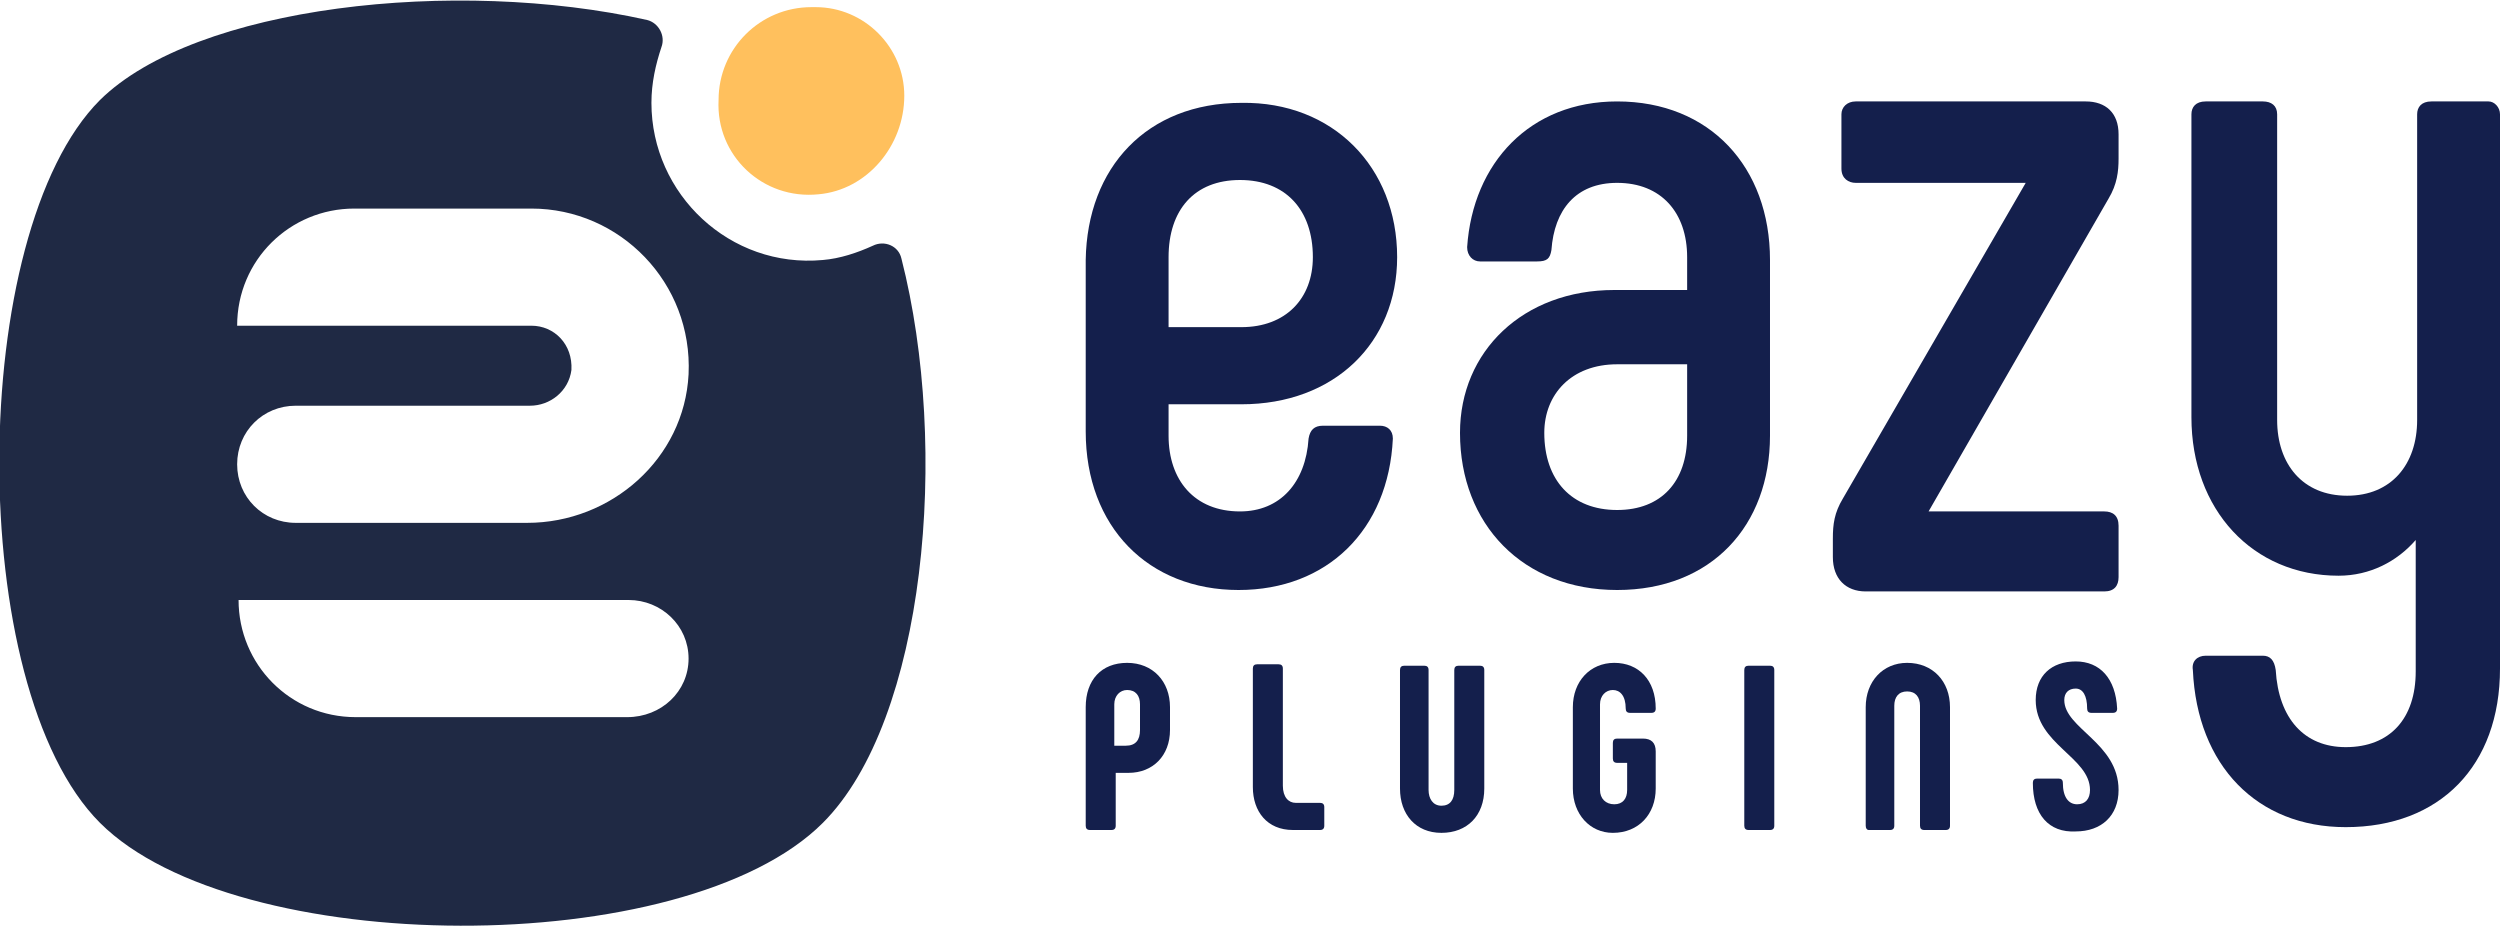 <?xml version="1.0" encoding="utf-8"?>
<!-- Generator: Adobe Illustrator 18.0.0, SVG Export Plug-In . SVG Version: 6.00 Build 0)  -->
<!DOCTYPE svg PUBLIC "-//W3C//DTD SVG 1.1//EN" "http://www.w3.org/Graphics/SVG/1.1/DTD/svg11.dtd">
<svg version="1.1" id="Layer_1" xmlns="http://www.w3.org/2000/svg" xmlns:xlink="http://www.w3.org/1999/xlink" x="0px" y="0px"
	 width="175px" height="65px" viewBox="0 0 175 65" style="enable-background:new 0 0 175 65;" xml:space="preserve">
<style type="text/css">
	.st0{fill:#1F2944;}
	.st1{fill:#FFC05D;}
	.st2{fill:#141F4C;}
</style>
<path class="st0" d="M63.1,18.1c-0.2-0.9-1.2-1.3-2-0.9c-1.1,0.5-2.3,0.9-3.5,1c-6.5,0.6-12-4.6-12-11c0-1.4,0.3-2.7,0.7-3.9
	c0.3-0.8-0.2-1.7-1-1.9C31.9-1.6,13.7,0.4,7,7c-9.3,9.3-9.5,41.1,0,50.6s40.9,9.7,50.6,0C64.8,50.4,66.5,31.4,63.1,18.1z M37.2,22.8
	H16.6c0-4.6,3.7-8.2,8.2-8.2h12.4c6.2,0,11.3,5.2,11,11.6c-0.3,5.9-5.4,10.4-11.3,10.4H20.7c-2.3,0-4.1-1.8-4.1-4.1
	c0-2.3,1.8-4.1,4.1-4.1h16.4c1.4,0,2.7-1,2.9-2.5C40.1,24.1,38.8,22.8,37.2,22.8z M48.2,46.1c0,2.3-1.9,4.1-4.3,4.1h-19
	c-4.6,0-8.2-3.7-8.2-8.2v0h27.3C46.3,42,48.2,43.8,48.2,46.1L48.2,46.1z"/>
<path class="st1" d="M57.3,13.6c3.4-0.3,6-3.4,6-6.9v0c0-3.4-2.8-6.2-6.2-6.2h-0.3v0c0,0,0,0,0,0c-3.6,0-6.5,2.9-6.5,6.5
	C50.1,10.9,53.4,14,57.3,13.6z"/>
<g>
	<path class="st2" d="M76,30.2v-12c0.1-6.5,4.3-11,10.9-11c6.4-0.1,10.9,4.5,10.9,10.8c0,6-4.4,10.3-10.9,10.3h-5.1v2.2
		c0,3.1,1.8,5.3,5,5.3c2.8,0,4.6-2,4.8-5.1c0.1-0.6,0.4-0.9,1-0.9h4c0.5,0,0.9,0.3,0.9,0.9c-0.3,6.4-4.6,10.6-10.8,10.6
		C80.4,41.3,76,36.9,76,30.2z M86.9,22.9c3.1,0,5-2,5-4.9c0-3.3-1.9-5.4-5.1-5.4c-3.2,0-5,2.1-5,5.4v4.9H86.9z"/>
	<path class="st2" d="M102.2,30.3c0-5.7,4.4-10,10.8-10h5.1v-2.3c0-3.1-1.8-5.2-4.9-5.2c-2.9,0-4.4,1.9-4.6,4.7
		c-0.1,0.6-0.3,0.8-1,0.8h-4c-0.5,0-0.9-0.4-0.9-1c0.4-5.9,4.4-10.2,10.5-10.2c6.5,0,10.7,4.6,10.7,11.1v12.3
		c0,6.3-4.1,10.8-10.7,10.8C106.6,41.3,102.2,36.7,102.2,30.3z M118.1,30.5v-5h-4.9c-3.2,0-5.1,2.1-5.1,4.8c0,3.3,1.9,5.4,5.1,5.4
		C116.3,35.7,118.1,33.7,118.1,30.5z"/>
	<path class="st2" d="M147.3,35.8c0.6,0,1,0.3,1,1v3.6c0,0.6-0.3,1-1,1h-16.7c-1.4,0-2.3-0.9-2.3-2.4v-1.3c0-1,0.1-1.8,0.7-2.8
		l12.8-22.1h-11.9c-0.5,0-1-0.3-1-1V8c0-0.5,0.4-0.9,1-0.9H146c1.4,0,2.3,0.8,2.3,2.3v1.7c0,0.9-0.1,1.8-0.7,2.8L135,35.8H147.3z"/>
	<path class="st2" d="M175,8v38.8c0,6.8-4.2,11.1-10.8,11.1c-6.2,0-10.4-4.3-10.7-11c-0.1-0.6,0.3-1,0.9-1h4c0.5,0,0.8,0.3,0.9,1
		c0.2,3.4,2,5.4,4.9,5.4c3.1,0,4.9-2,4.9-5.3v-9.2c-1.3,1.5-3.2,2.5-5.4,2.5c-6,0-10.3-4.6-10.3-11.1V8c0-0.5,0.3-0.9,1-0.9h4
		c0.6,0,1,0.3,1,0.9v21.4c0,3.1,1.8,5.3,4.9,5.3c3.1,0,4.9-2.2,4.9-5.3V8c0-0.5,0.3-0.9,1-0.9h4C174.6,7.1,175,7.5,175,8z"/>
</g>
<g>
	<path class="st2" d="M76,57.8v-8.3c0-1.9,1.1-3.1,2.9-3.1c1.8,0,3,1.3,3,3.1v1.6c0,1.8-1.2,3-2.9,3h-0.9v3.7c0,0.2-0.1,0.3-0.3,0.3
		h-1.5C76.1,58.1,76,58,76,57.8z M78.8,52.2c0.7,0,1-0.4,1-1.1v-1.8c0-0.6-0.3-1-0.9-1c-0.5,0-0.9,0.4-0.9,1v2.9H78.8z"/>
	<path class="st2" d="M92.4,56.2c0.2,0,0.3,0.1,0.3,0.3v1.3c0,0.2-0.1,0.3-0.3,0.3h-1.9c-1.8,0-2.8-1.3-2.8-3v-8.3
		c0-0.2,0.1-0.3,0.3-0.3h1.5c0.2,0,0.3,0.1,0.3,0.3v8.2c0,0.8,0.4,1.2,0.9,1.2H92.4z"/>
	<path class="st2" d="M99.7,46.6c0.2,0,0.3,0.1,0.3,0.3v8.4c0,0.6,0.3,1.1,0.9,1.1c0.6,0,0.9-0.4,0.9-1.1v-8.4
		c0-0.2,0.1-0.3,0.3-0.3h1.5c0.2,0,0.3,0.1,0.3,0.3v8.3c0,1.9-1.2,3.1-3,3.1c-1.8,0-2.9-1.3-2.9-3.1v-8.3c0-0.2,0.1-0.3,0.3-0.3
		H99.7z"/>
	<path class="st2" d="M110.1,55.2v-5.7c0-1.8,1.2-3.1,2.9-3.1c1.7,0,2.9,1.2,2.9,3.2c0,0.2-0.1,0.3-0.3,0.3h-1.5
		c-0.2,0-0.3-0.1-0.3-0.3c0-0.9-0.4-1.3-0.9-1.3c-0.5,0-0.9,0.4-0.9,1v6c0,0.6,0.4,1,1,1c0.6,0,0.9-0.4,0.9-1v-1.9h-0.7
		c-0.2,0-0.3-0.1-0.3-0.3V52c0-0.2,0.1-0.3,0.3-0.3h1.8c0.6,0,0.9,0.3,0.9,0.9v2.6c0,1.8-1.2,3.1-3,3.1
		C111.3,58.3,110.1,57,110.1,55.2z"/>
	<path class="st2" d="M122.4,46.6h1.5c0.2,0,0.3,0.1,0.3,0.3v10.9c0,0.2-0.1,0.3-0.3,0.3h-1.5c-0.2,0-0.3-0.1-0.3-0.3V46.9
		C122.1,46.7,122.2,46.6,122.4,46.6z"/>
	<path class="st2" d="M130.6,57.8v-8.3c0-1.8,1.2-3.1,2.9-3.1c1.8,0,3,1.3,3,3.1v8.3c0,0.2-0.1,0.3-0.3,0.3h-1.5
		c-0.2,0-0.3-0.1-0.3-0.3v-8.4c0-0.6-0.3-1-0.9-1s-0.9,0.4-0.9,1v8.4c0,0.2-0.1,0.3-0.3,0.3h-1.5C130.7,58.1,130.6,58,130.6,57.8z"
		/>
	<path class="st2" d="M142.3,54.8c0-0.2,0.1-0.3,0.3-0.3h1.5c0.2,0,0.3,0.1,0.3,0.3c0,1,0.4,1.5,1,1.5c0.6,0,0.9-0.4,0.9-1
		c0-2.3-3.8-3.2-3.8-6.3c0-1.7,1.1-2.7,2.8-2.7c1.7,0,2.8,1.2,2.9,3.3c0,0.2-0.1,0.3-0.3,0.3h-1.5c-0.2,0-0.3-0.1-0.3-0.3
		c0-0.9-0.3-1.4-0.8-1.4c-0.5,0-0.8,0.3-0.8,0.8c0,2,3.8,3,3.8,6.3c0,1.8-1.2,2.9-3,2.9C143.4,58.3,142.3,57,142.3,54.8z"/>
</g>
</svg>
